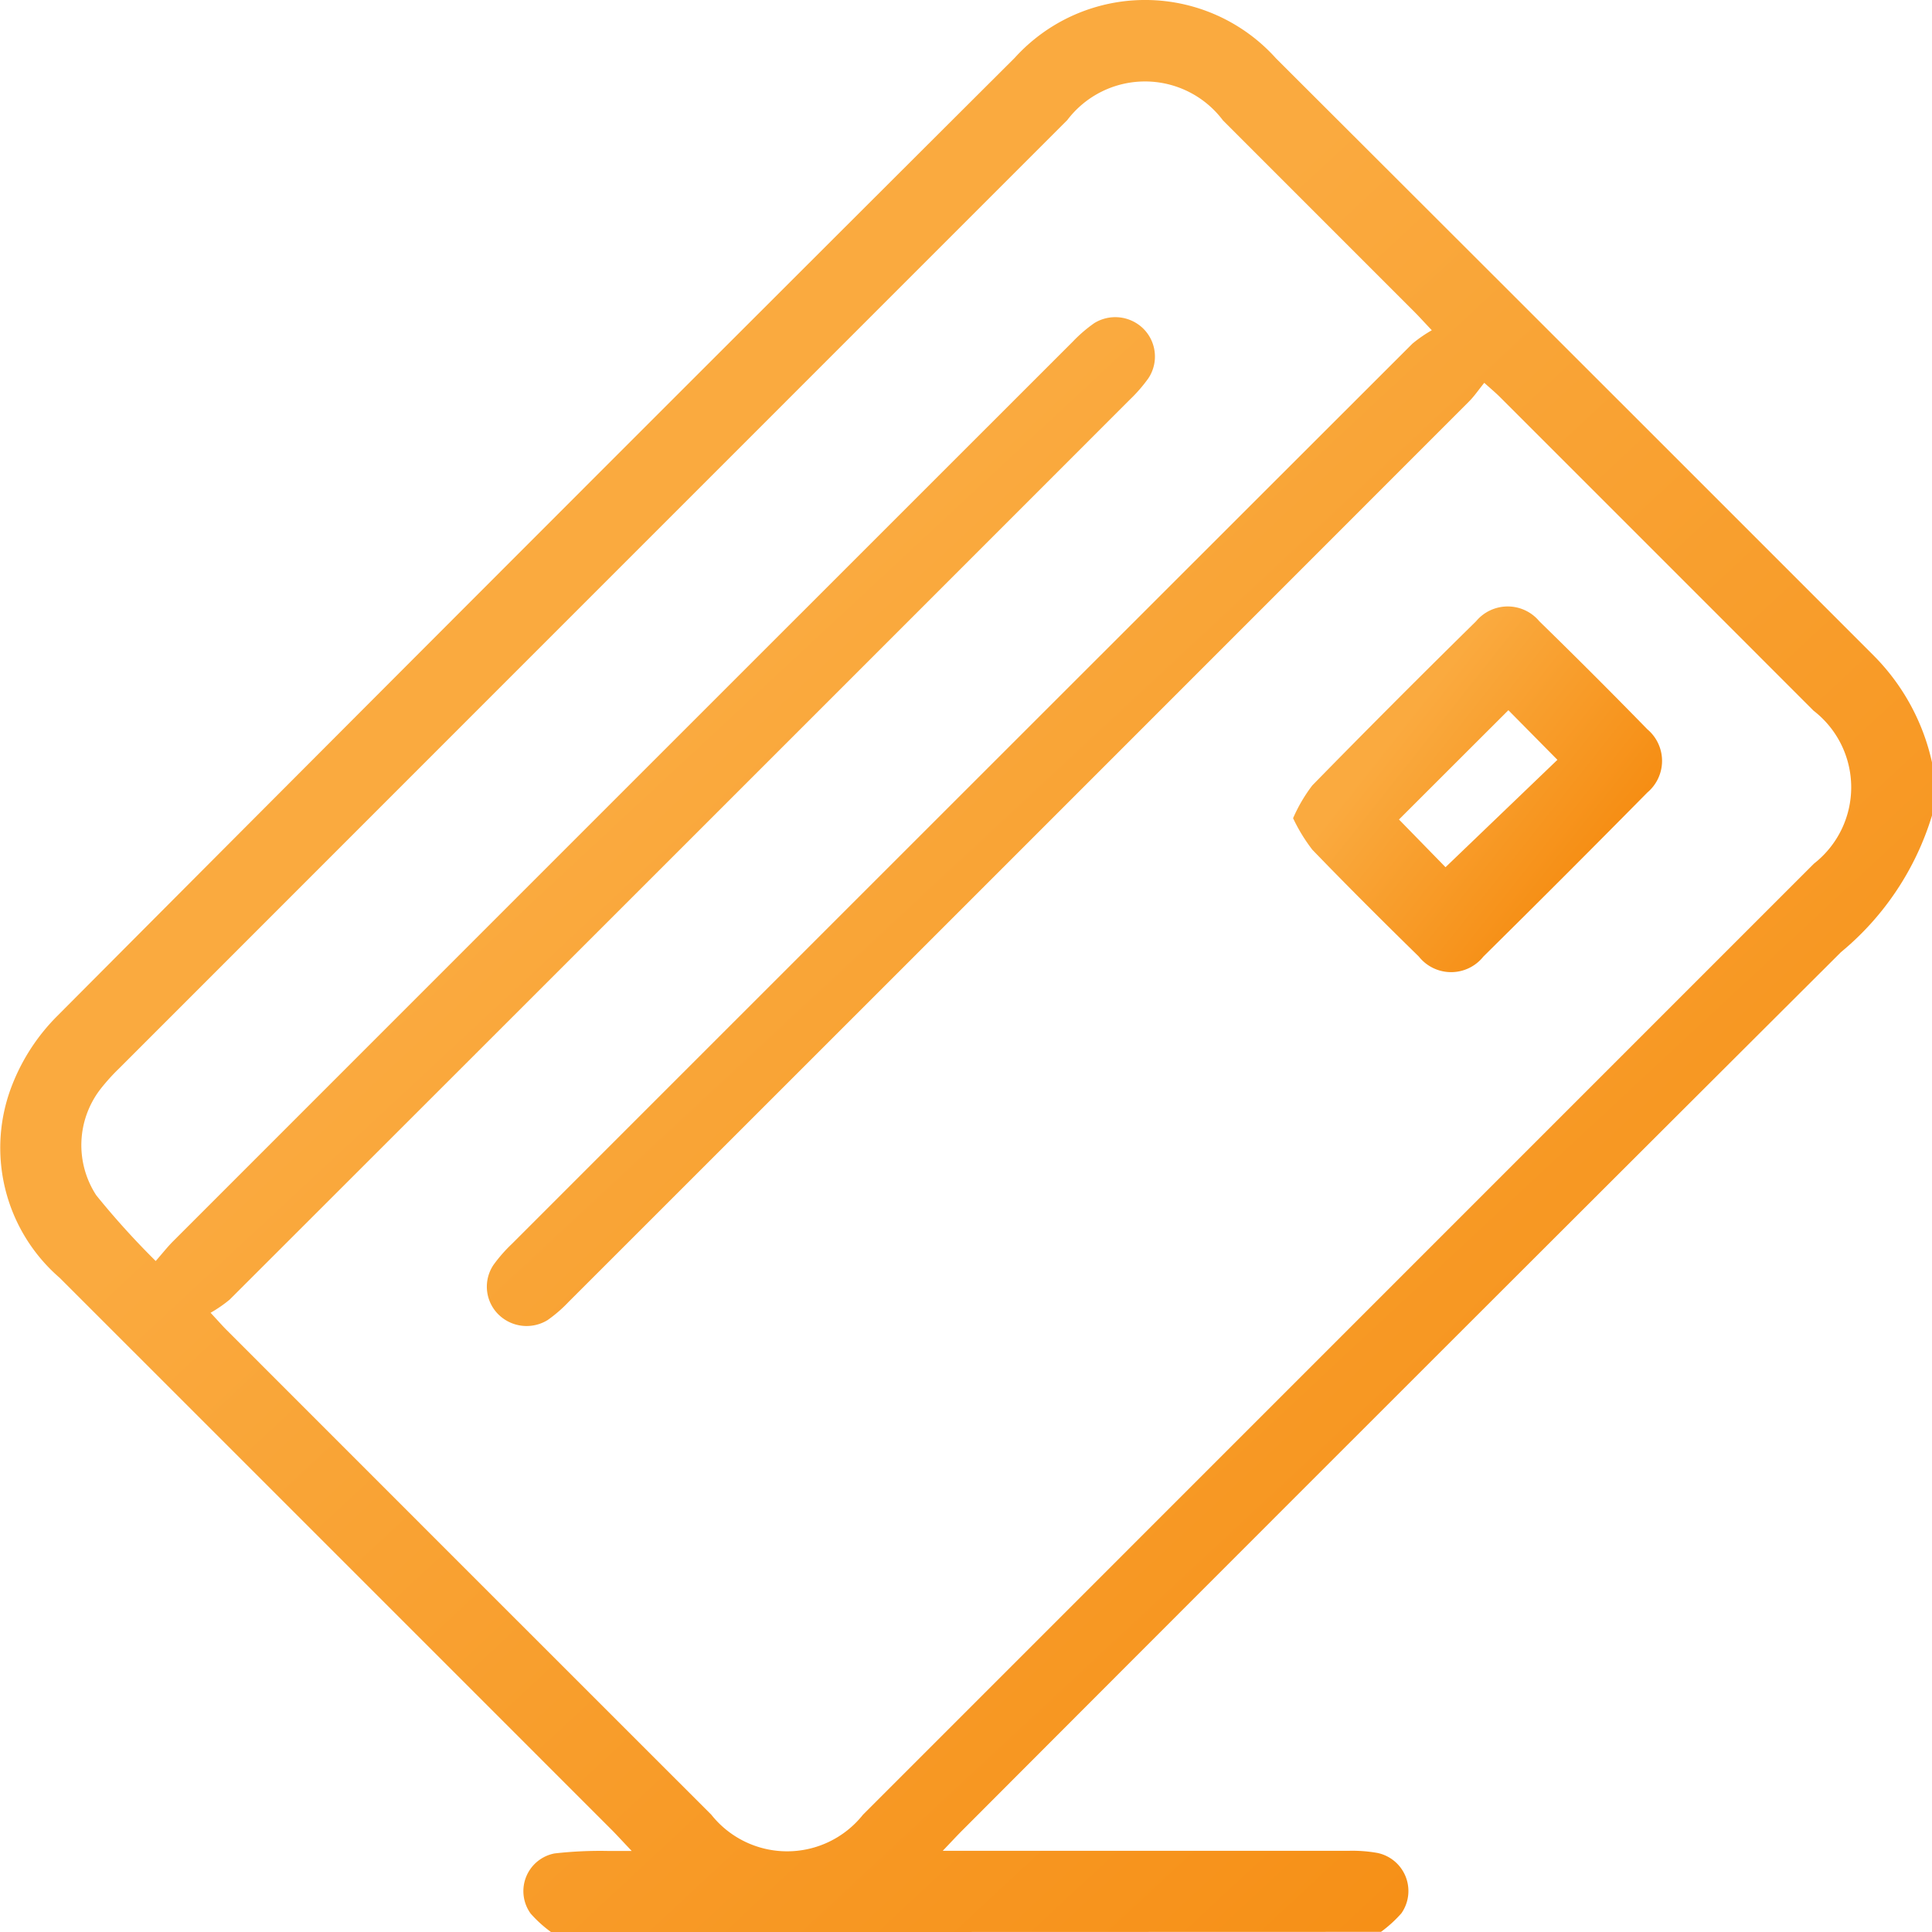 <svg xmlns="http://www.w3.org/2000/svg" xmlns:xlink="http://www.w3.org/1999/xlink" width="40.302" height="40.304" viewBox="0 0 40.302 40.304"><defs><linearGradient id="a" x1="0.273" y1="0.353" x2="1" y2="0.924" gradientUnits="objectBoundingBox"><stop offset="0" stop-color="#faaa3f"/><stop offset="1" stop-color="#f48100"/></linearGradient></defs><path d="M-159.5,220.663a2.612,2.612,0,0,1-.427-.387.8.8,0,0,1,.5-1.254,8.433,8.433,0,0,1,1.1-.052c.137,0,.274,0,.508,0-.18-.191-.281-.3-.389-.412q-5.771-5.772-11.542-11.542a3.586,3.586,0,0,1-.982-4.05,4.187,4.187,0,0,1,.941-1.424q9.964-10.006,19.962-19.976a3.669,3.669,0,0,1,5.451.011q6.236,6.223,12.465,12.455a4.539,4.539,0,0,1,1.22,2.235v1.1a5.93,5.93,0,0,1-1.9,2.854q-9.174,9.147-18.326,18.317c-.114.114-.223.232-.411.429h.582q3.951,0,7.9,0a2.958,2.958,0,0,1,.586.045.811.811,0,0,1,.5,1.258,2.655,2.655,0,0,1-.426.388Zm-7.105-12.921c.171.184.256.282.347.372q5.048,5.051,10.1,10.1a2.02,2.02,0,0,0,3.164,0l19.838-19.84a2.019,2.019,0,0,0-.009-3.19q-3.268-3.27-6.538-6.539c-.089-.089-.186-.171-.331-.3-.118.145-.206.277-.317.388q-9.387,9.392-18.779,18.779a2.912,2.912,0,0,1-.444.385.837.837,0,0,1-1.013-.107.815.815,0,0,1-.116-1.043,3.148,3.148,0,0,1,.387-.442q9.389-9.391,18.782-18.776a2.841,2.841,0,0,1,.406-.281c-.174-.183-.26-.28-.351-.371l-4.006-4.007a2.034,2.034,0,0,0-3.248-.005q-9.89,9.89-19.779,19.782a4.213,4.213,0,0,0-.394.438,1.914,1.914,0,0,0-.082,2.208,16.821,16.821,0,0,0,1.24,1.371c.149-.17.246-.294.356-.405q9.388-9.391,18.78-18.779a2.968,2.968,0,0,1,.445-.382.834.834,0,0,1,1.012.108.82.82,0,0,1,.116,1.042,3.147,3.147,0,0,1-.385.444q-9.388,9.392-18.781,18.777A2.783,2.783,0,0,1-166.6,207.742Z" transform="translate(170.996 -180.359)" fill="url(#a)"/><path d="M-118.026,209.618a3.3,3.3,0,0,1,.4-.683q1.691-1.729,3.417-3.425a.859.859,0,0,1,1.32,0q1.14,1.112,2.253,2.253a.862.862,0,0,1,0,1.319q-1.7,1.723-3.42,3.422a.86.86,0,0,1-1.347,0c-.75-.734-1.493-1.474-2.221-2.228A3.587,3.587,0,0,1-118.026,209.618Zm3.18,1.022,2.334-2.24-1.023-1.035-2.282,2.28Z" transform="translate(145 -192.55)" fill="url(#a)"/></svg>